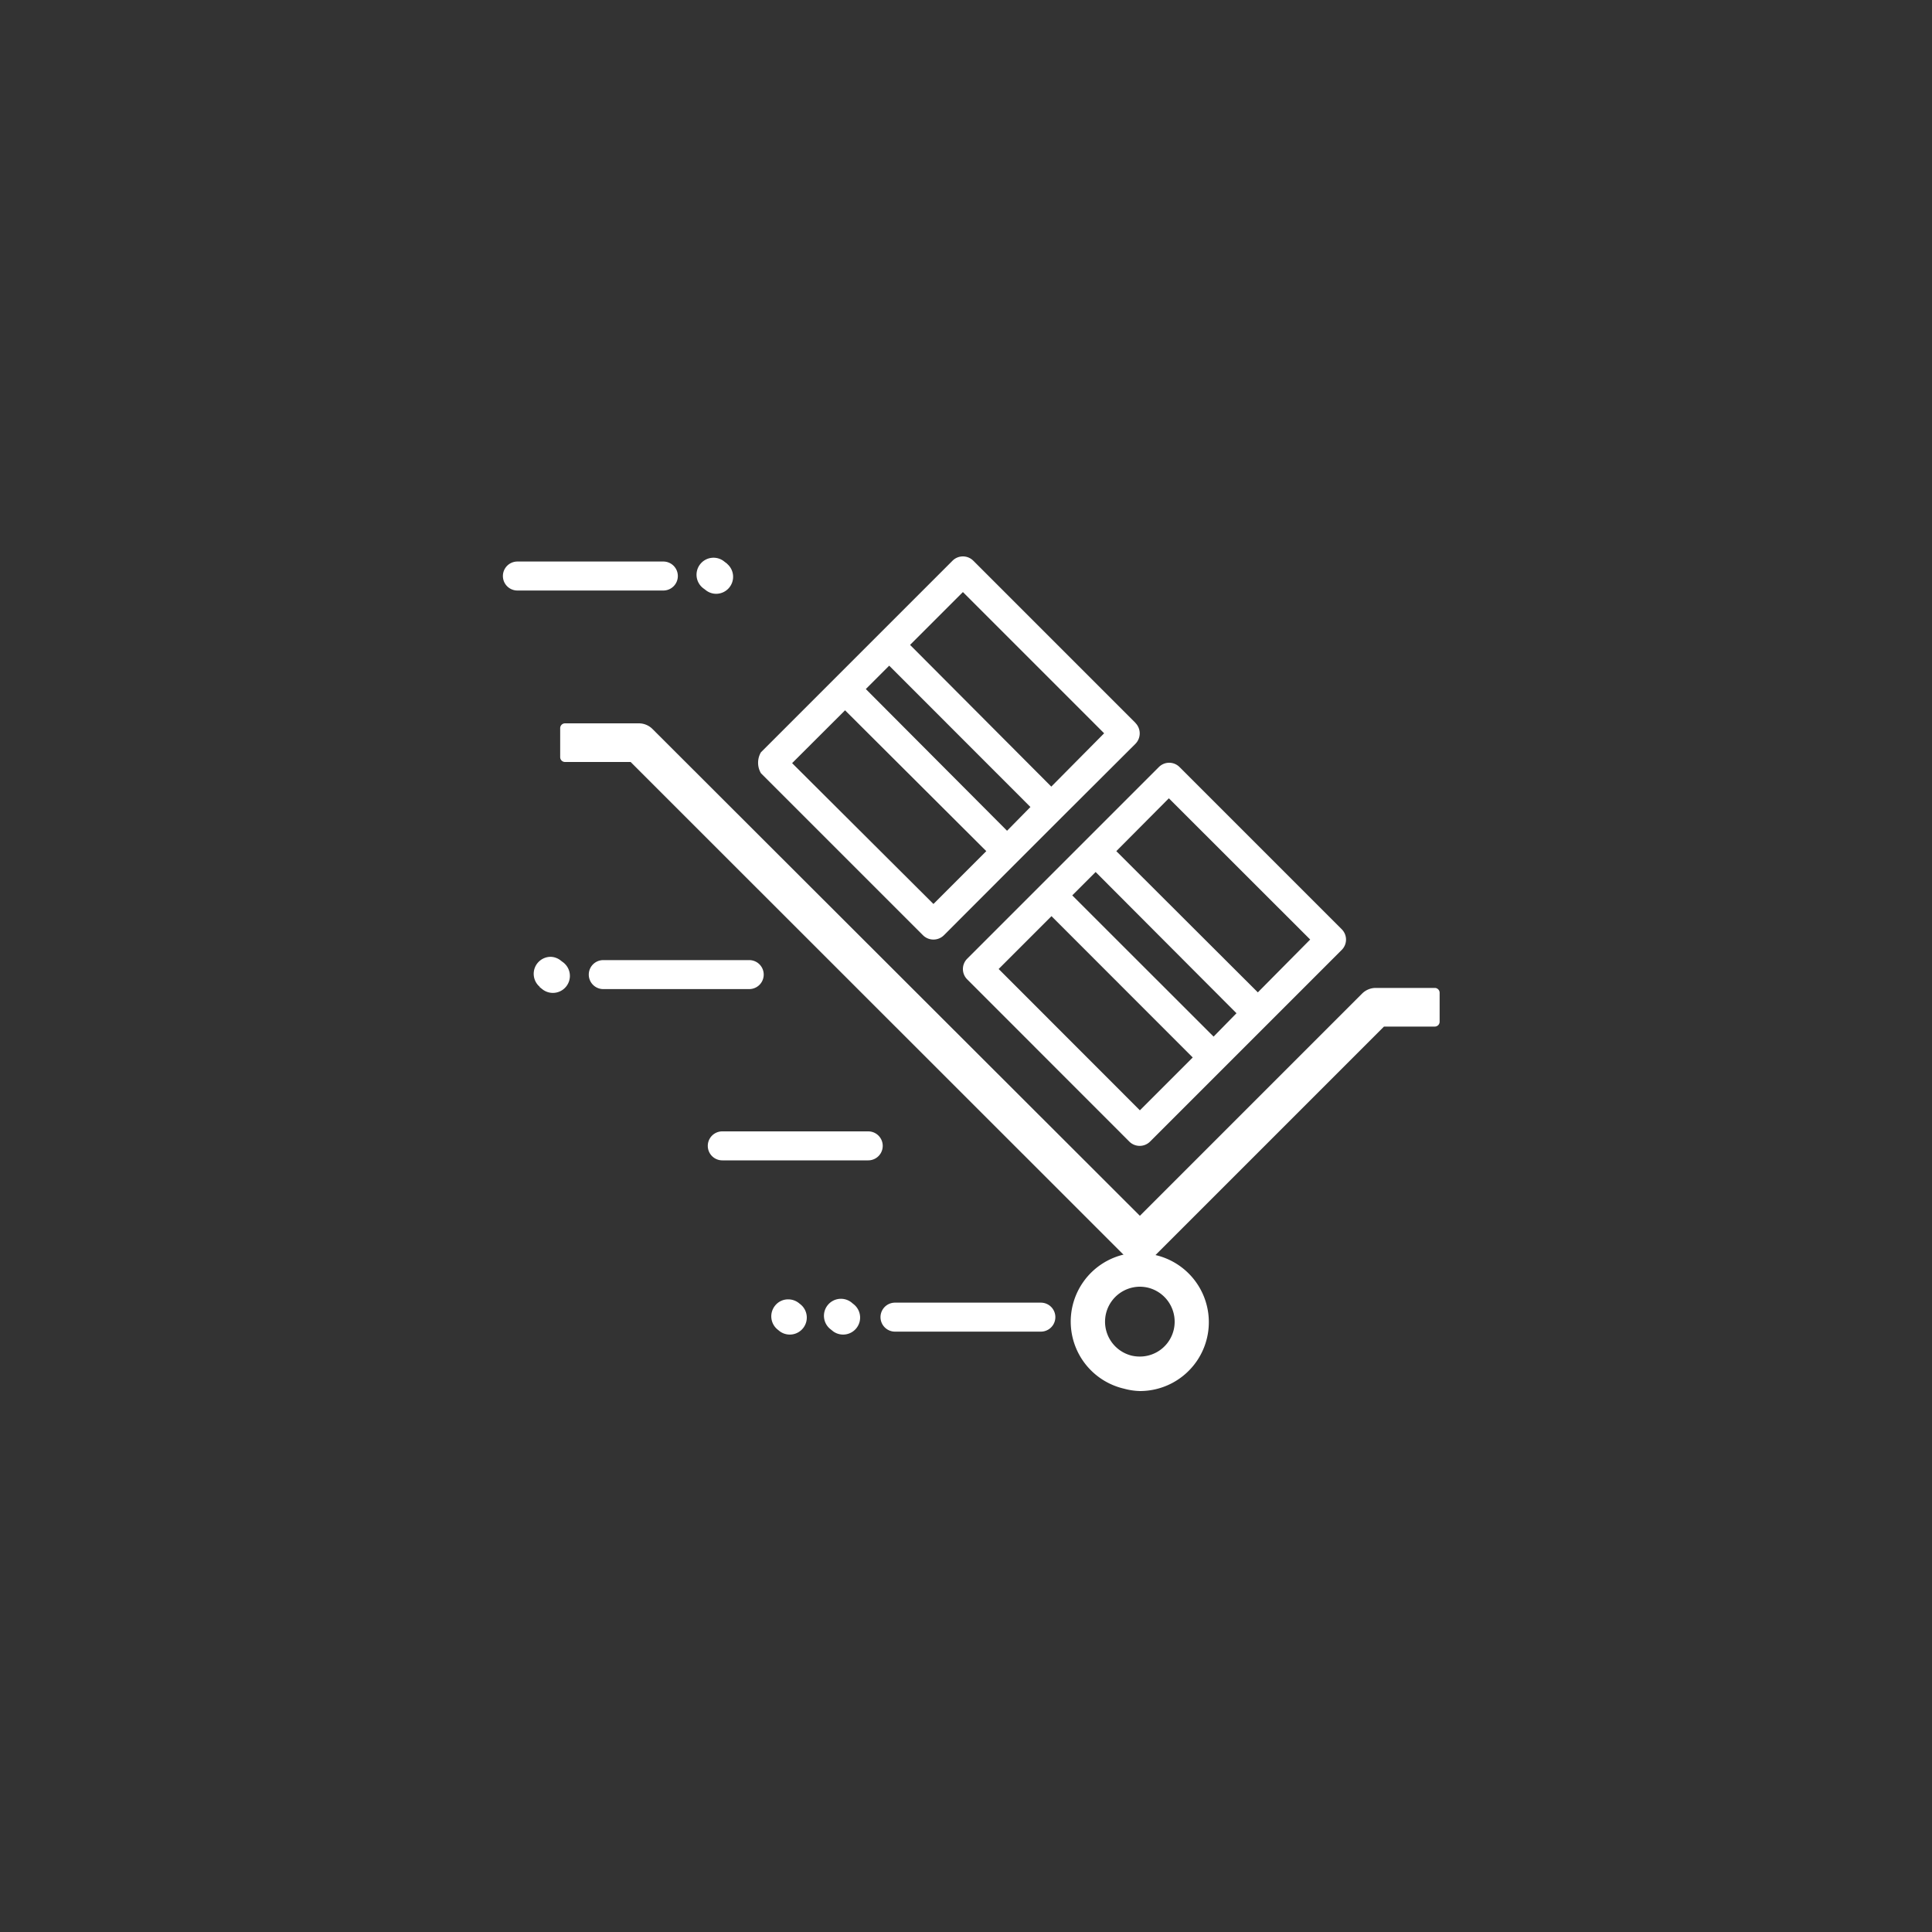<svg id="Capa_1" data-name="Capa 1" xmlns="http://www.w3.org/2000/svg" viewBox="0 0 200 200"><rect x="0" y="0" width="200" height="200" fill="#333333" stroke="none"/><defs><style>.cls-1{fill:#fff;}</style></defs><title>icon-logistic</title><path class="cls-1" d="M142.39,102.79a1.51,1.51,0,0,0-1.08.45L118,126.56,67.2,75.78a1.53,1.53,0,0,0-1.08-.45H58.49v3h7L116.9,129.8a1.54,1.54,0,0,0,2.16,0l24-24h5.47v-3Zm0,0"/><path class="cls-1" d="M118,130.75a2,2,0,0,1-1.43-.6L65.28,78.88H58.49a.5.5,0,0,1-.5-.5v-3a.5.5,0,0,1,.5-.5h7.63a2,2,0,0,1,1.43.59L118,125.86l23-23a2,2,0,0,1,1.43-.59h6.1a.5.5,0,0,1,.5.5v3a.5.5,0,0,1-.5.5h-5.26l-23.81,23.81A2,2,0,0,1,118,130.75ZM59,77.88h6.5a.51.51,0,0,1,.35.15l51.42,51.42a1,1,0,0,0,1.45,0l24-24a.47.47,0,0,1,.35-.15h5v-2h-5.6a1,1,0,0,0-.72.3l-23.33,23.33a.51.51,0,0,1-.71,0L66.84,76.13a1,1,0,0,0-.72-.3H59Z"/><path class="cls-1" d="M138.89,96.19,122.11,79.41a1.51,1.51,0,0,0-2.15,0L100.13,99.24a1.51,1.51,0,0,0,0,2.15l16.77,16.78a1.52,1.52,0,0,0,2.16,0l19.83-19.83a1.51,1.51,0,0,0,0-2.15ZM118,114.94l-14.62-14.63,5.47-5.47,14.62,14.63Zm7.63-7.63L111,92.69l2.42-2.42L128,104.89Zm4.58-4.58L115.56,88.11,121,82.64l14.63,14.62Zm0,0"/><path class="cls-1" d="M117.54,74.83,100.76,58.05a1.52,1.52,0,0,0-2.16,0L78.77,77.88a2.14,2.14,0,0,0,0,2.16L95.55,96.82a1.54,1.54,0,0,0,2.16,0l7.62-7.63,4.58-4.58L117.54,77a1.54,1.54,0,0,0,0-2.16ZM96.63,93.58,82,79l5.48-5.47L102.1,88.11ZM104.25,86,89.63,71.33l2.42-2.42,14.62,14.63Zm4.58-4.57L94.21,66.76l5.47-5.47L114.3,75.91Zm0,0"/><path class="cls-1" d="M86,137.62l.26.21a1.76,1.76,0,0,0,2.13-2.8l-.15-.12A1.76,1.76,0,1,0,86,137.62Zm0,0"/><path class="cls-1" d="M80.48,137.62l.26.21a1.76,1.76,0,0,0,2.13-2.8l-.15-.12a1.77,1.77,0,0,0-1.12-.4,1.72,1.72,0,0,0-1.35.63,1.76,1.76,0,0,0,.23,2.48Zm0,0"/><path class="cls-1" d="M107.75,137.85H92.65a1.5,1.5,0,0,1,0-3h15.1a1.5,1.5,0,0,1,0,3Z"/><path class="cls-1" d="M75.28,58.36,75,58.15a1.76,1.76,0,1,0-2.14,2.79l.16.12a1.74,1.74,0,0,0,1.12.41,1.76,1.76,0,0,0,1.12-3.11Zm0,0"/><path class="cls-1" d="M68.67,61.13H53.56a1.5,1.5,0,0,1,0-3H68.67a1.5,1.5,0,0,1,0,3Z"/><path class="cls-1" d="M55.84,102.16l.26.21a1.76,1.76,0,1,0,2.14-2.79l-.16-.12A1.74,1.74,0,0,0,57,99.05a1.76,1.76,0,0,0-1.12,3.11Zm0,0"/><path class="cls-1" d="M77.56,102.39H62.45a1.5,1.5,0,0,1,0-3H77.56a1.5,1.5,0,0,1,0,3Z"/><path class="cls-1" d="M89.88,120.12H74.77a1.5,1.5,0,1,1,0-3H89.88a1.5,1.5,0,0,1,0,3Z"/><path class="cls-1" d="M119.59,129.87a6.75,6.75,0,0,0-1.61-.19,7.13,7.13,0,0,0-1.6,14.08A6.75,6.75,0,0,0,118,144a7.13,7.13,0,0,0,1.6-14.08Zm1.92,7.76a3.6,3.6,0,0,1-3.52,2.8,3.75,3.75,0,0,1-.82-.09,3.62,3.62,0,0,1,.81-7.14,3.81,3.81,0,0,1,.82.09,3.63,3.63,0,0,1,2.71,4.34Zm0,0"/></svg>